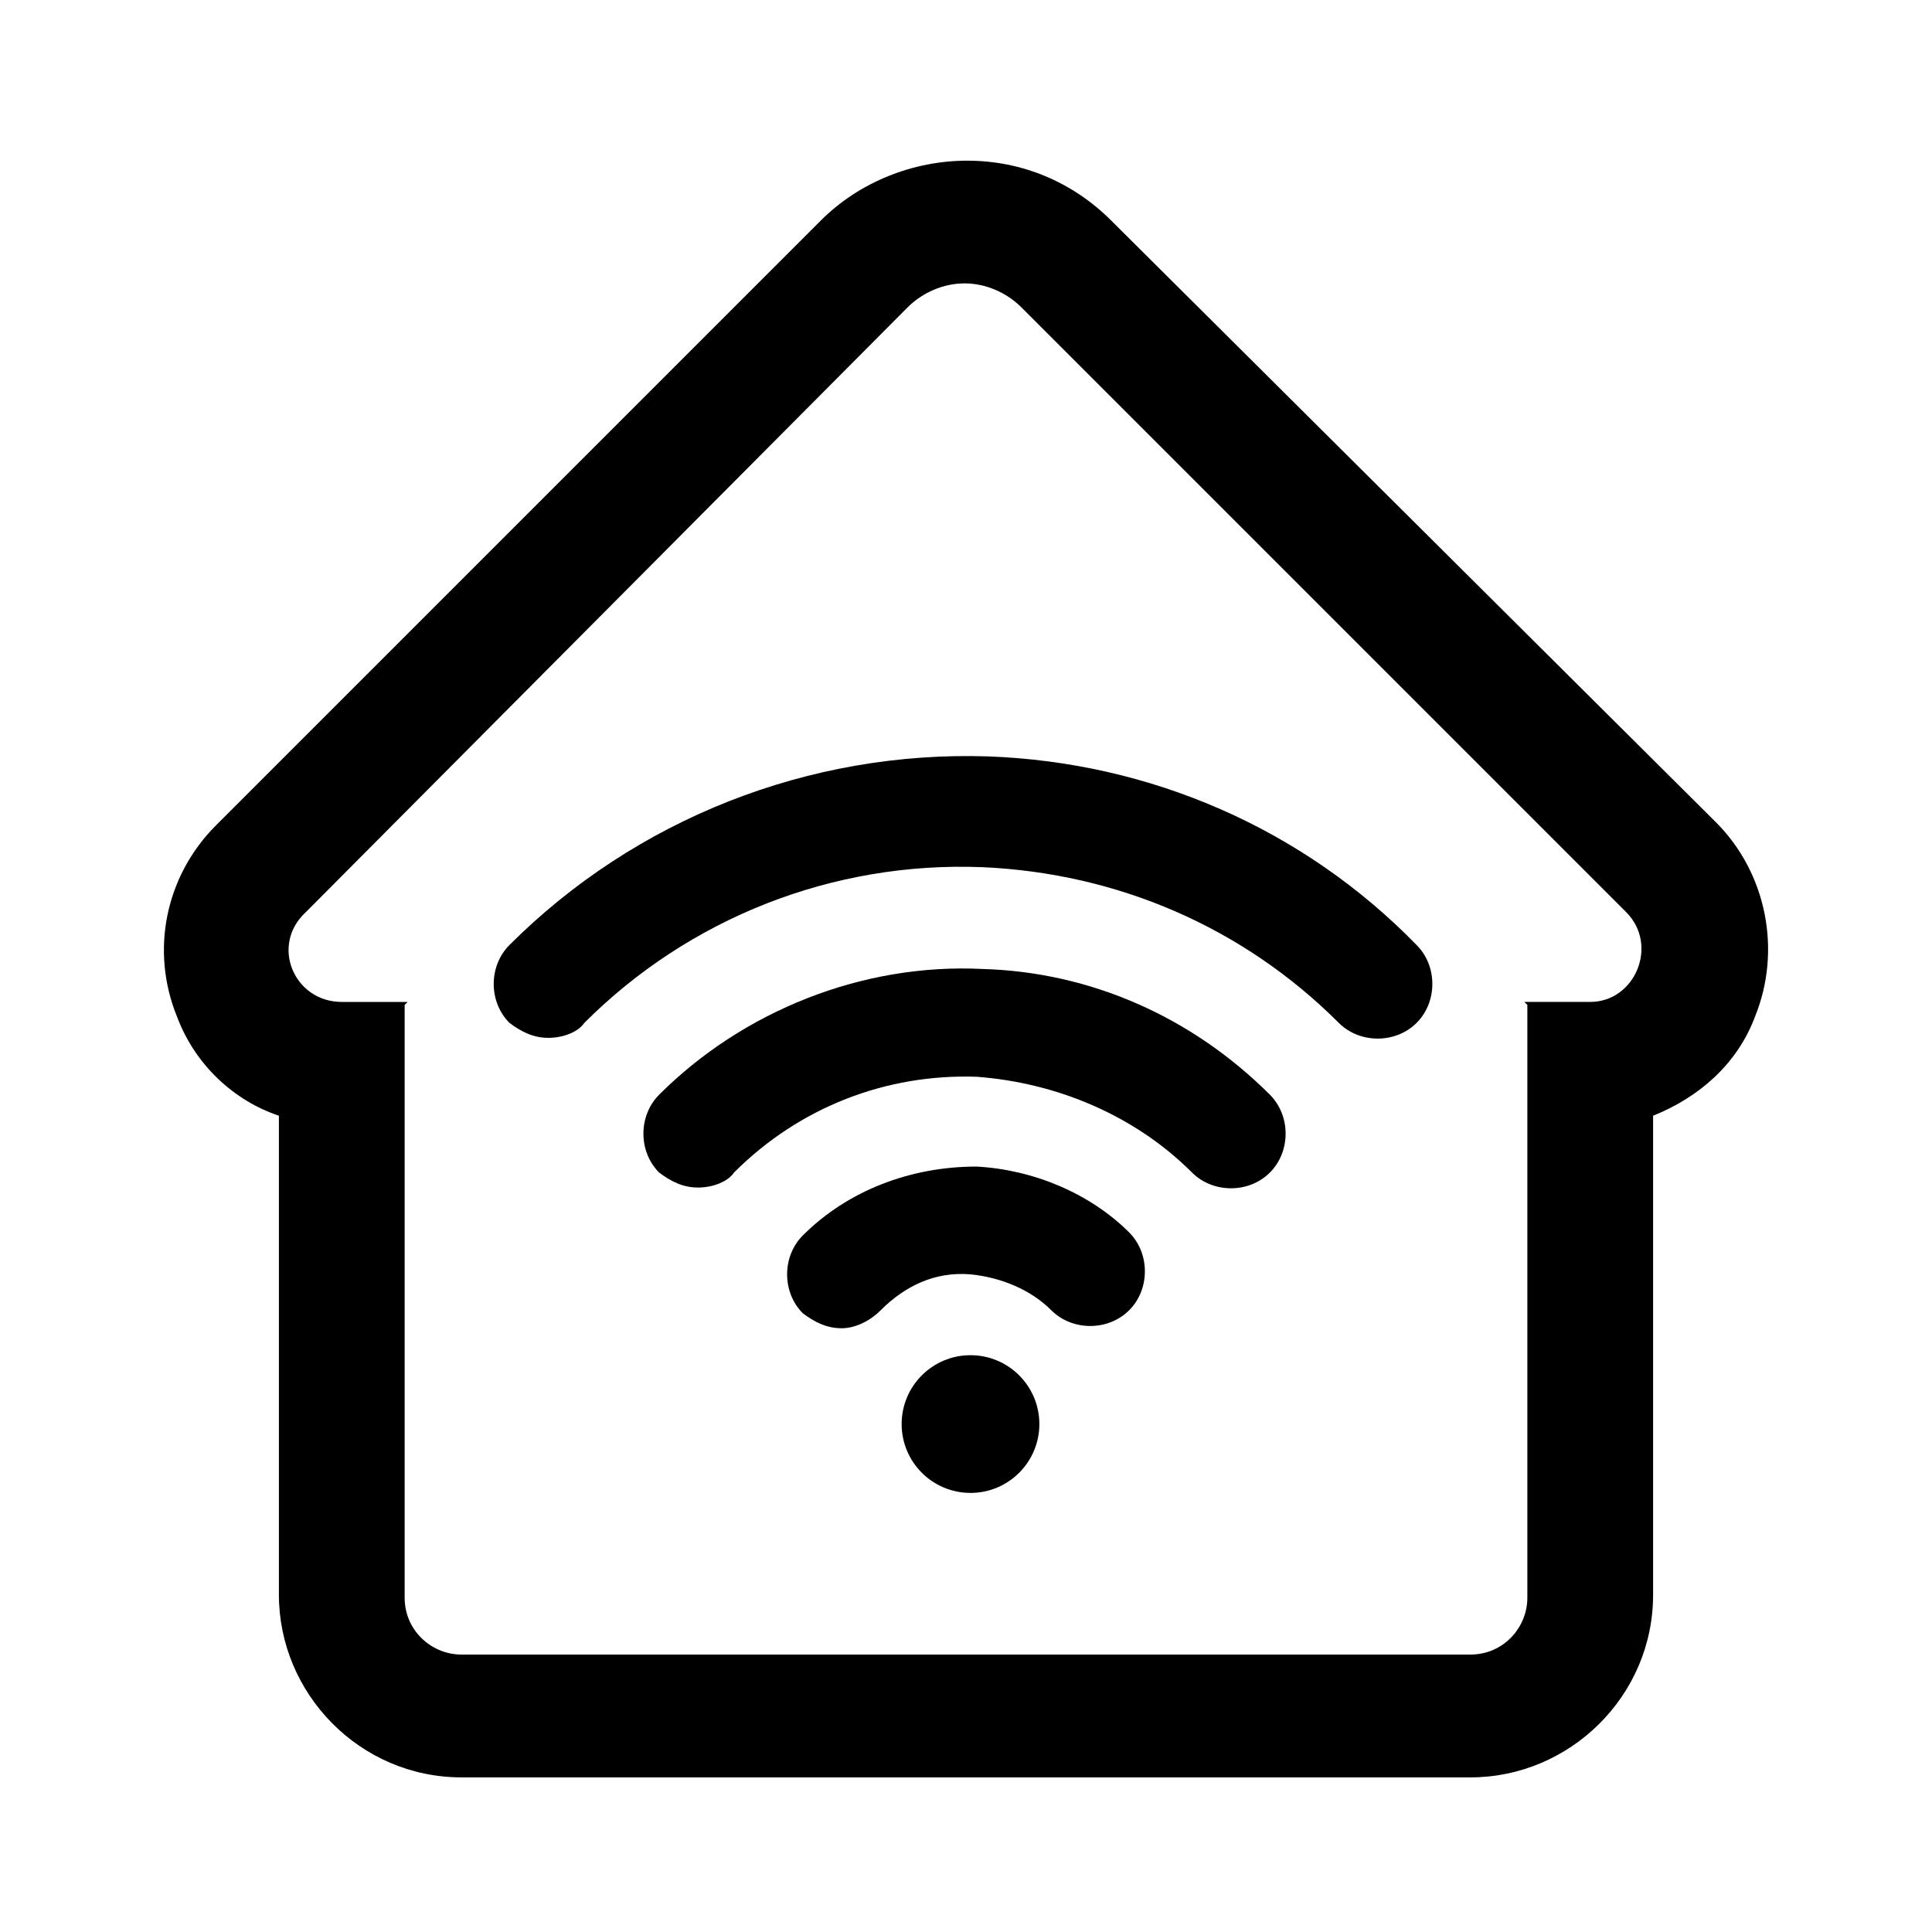 <?xml version="1.0" encoding="UTF-8"?>
<!-- Uploaded to: SVG Repo, www.svgrepo.com, Generator: SVG Repo Mixer Tools -->
<svg fill="#000000" width="800px" height="800px" version="1.1" viewBox="144 144 512 512" xmlns="http://www.w3.org/2000/svg">
 <g>
  <path d="m399.6 219.1c5.555 0 11.109 2.379 15.074 6.348l160.27 160.27c8.727 8.727 2.379 23.801-9.52 23.801h-17.453l0.793 0.793v157.09c0 7.934-6.348 15.074-15.074 15.074l-267.38 0.004c-7.934 0-15.074-6.348-15.074-15.074v-157.09l0.793-0.793h-17.453c-12.695 0-19.043-15.074-9.52-23.801l159.47-160.27c3.969-3.965 9.52-6.348 15.074-6.348m0.793-32.527c-14.281 0-28.562 5.555-38.875 15.867l-160.27 160.27c-13.484 13.488-17.453 33.324-10.312 50.777 4.762 12.695 15.074 22.219 26.977 26.184v126.95c0 26.184 21.422 48.398 48.398 48.398h267.38c26.184 0 48.398-21.422 48.398-48.398v-126.95c11.902-4.762 22.215-13.488 26.977-26.184 7.141-17.453 3.172-38.082-10.312-51.57l-160.27-159.47c-10.312-10.312-23.801-15.867-38.082-15.867z"/>
  <path d="m367.07 496c-3.969 0-7.141-1.586-10.312-3.969-5.555-5.555-5.555-15.074 0-20.629 11.902-11.902 28.562-18.25 46.016-18.25 15.074 0.793 30.148 7.141 40.465 17.453 5.555 5.555 5.555 15.074 0 20.629-5.555 5.555-15.074 5.555-20.629 0-5.555-5.555-13.488-8.727-21.422-9.52-9.52-0.793-17.453 3.172-23.801 9.52-3.176 3.18-7.144 4.766-10.316 4.766z"/>
  <path d="m328.99 458.71c-3.969 0-7.141-1.586-10.312-3.969-5.555-5.555-5.555-15.074 0-20.629 22.215-22.215 53.953-34.91 85.688-33.324 28.562 0.793 55.539 12.695 76.168 33.324 5.555 5.555 5.555 15.074 0 20.629-5.555 5.555-15.074 5.555-20.629 0-15.074-15.074-35.703-23.801-57.125-25.391-23.801-0.793-46.812 7.934-64.266 25.391-1.59 2.383-5.555 3.969-9.523 3.969z"/>
  <path d="m289.32 419.04c-3.969 0-7.141-1.586-10.312-3.969-5.555-5.555-5.555-15.074 0-20.629 33.324-33.324 79.34-51.57 126.95-49.984 42.844 1.586 83.309 19.043 113.46 49.984 5.555 5.555 5.555 15.074 0 20.629-5.555 5.555-15.074 5.555-20.629 0-25.391-25.391-58.711-39.672-94.414-41.258-39.672-1.586-77.754 13.488-105.52 41.258-1.59 2.383-5.559 3.969-9.523 3.969z"/>
  <path d="m419.44 521.39c0 10.078-8.172 18.246-18.25 18.246s-18.246-8.168-18.246-18.246 8.168-18.25 18.246-18.25 18.25 8.172 18.25 18.25"/>
 </g>
</svg>